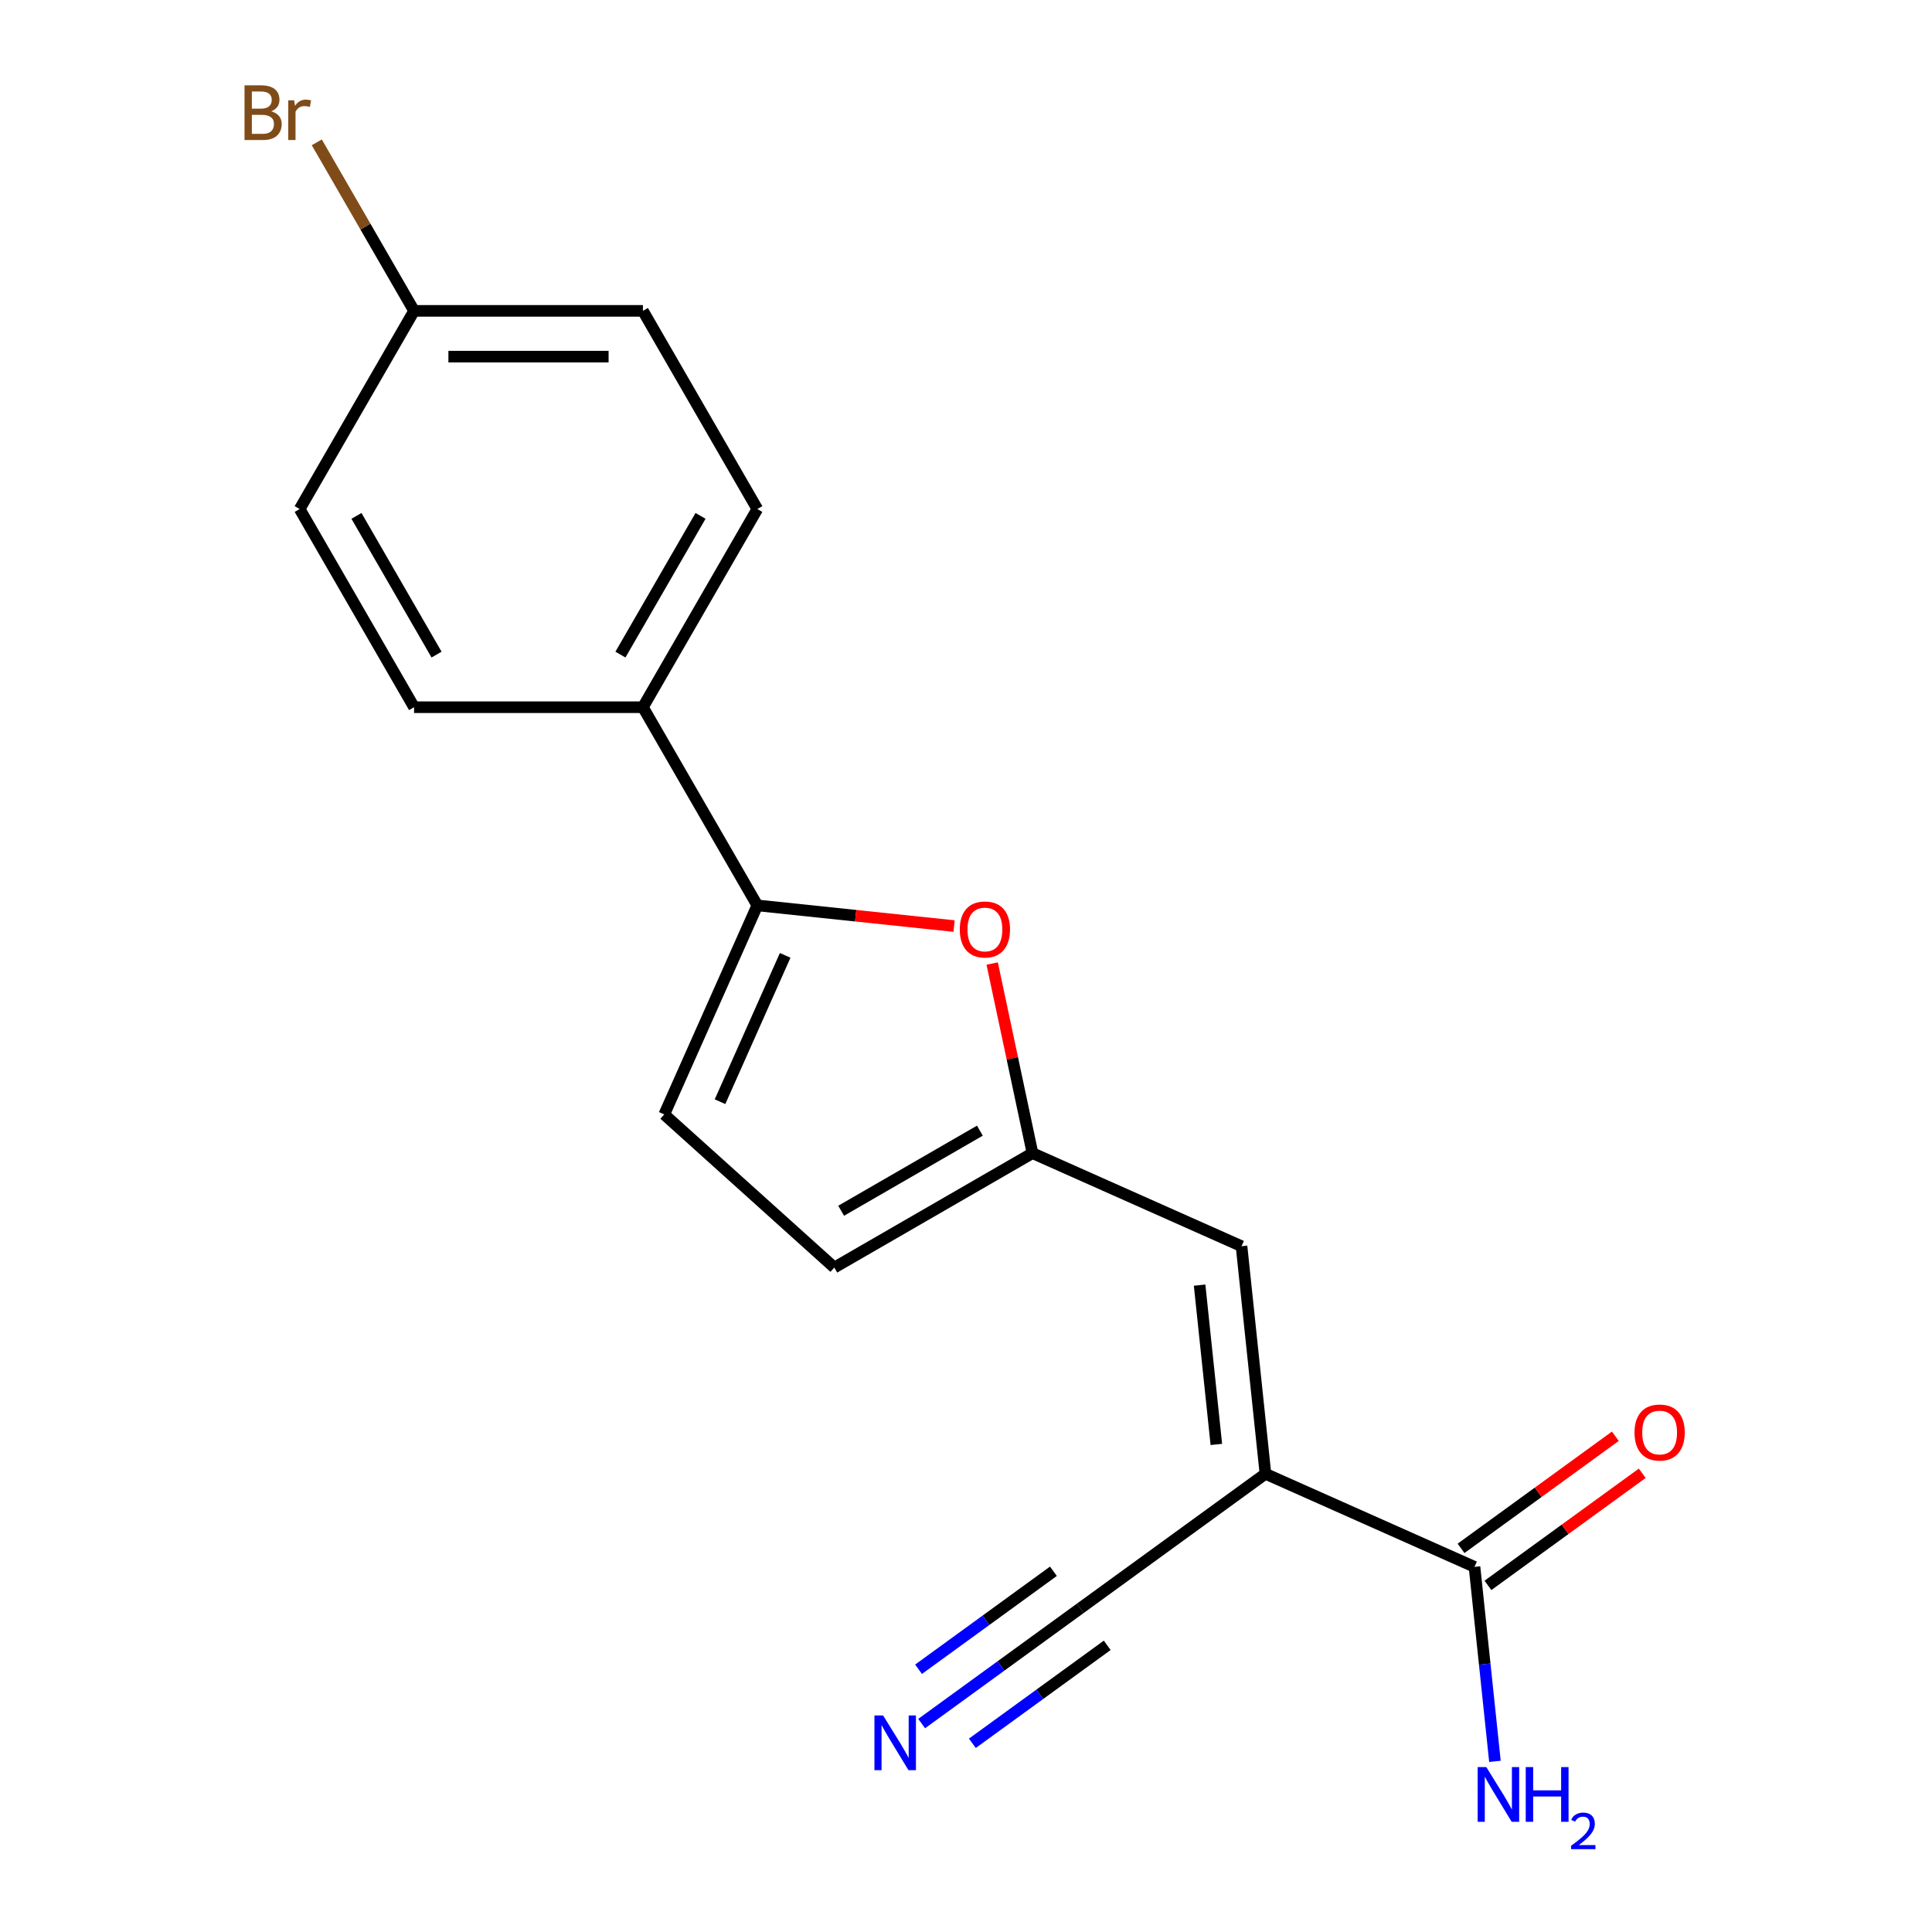 <?xml version='1.0' encoding='iso-8859-1'?>
<svg version='1.1' baseProfile='full'
              xmlns='http://www.w3.org/2000/svg'
                      xmlns:rdkit='http://www.rdkit.org/xml'
                      xmlns:xlink='http://www.w3.org/1999/xlink'
                  xml:space='preserve'
width='1000px' height='1000px' viewBox='0 0 1000 1000'>
<!-- END OF HEADER -->
<rect style='opacity:1.0;fill:#FFFFFF;stroke:none' width='1000' height='1000' x='0' y='0'> </rect>
<path class='bond-2' d='M 654.996,762.832 L 642.615,645.037' style='fill:none;fill-rule:evenodd;stroke:#000000;stroke-width:6px;stroke-linecap:butt;stroke-linejoin:miter;stroke-opacity:1' />
<path class='bond-2' d='M 629.58,747.639 L 620.913,665.183' style='fill:none;fill-rule:evenodd;stroke:#000000;stroke-width:6px;stroke-linecap:butt;stroke-linejoin:miter;stroke-opacity:1' />
<path class='bond-4' d='M 654.996,762.832 L 763.199,811.007' style='fill:none;fill-rule:evenodd;stroke:#000000;stroke-width:6px;stroke-linecap:butt;stroke-linejoin:miter;stroke-opacity:1' />
<path class='bond-5' d='M 654.996,762.832 L 559.173,832.451' style='fill:none;fill-rule:evenodd;stroke:#000000;stroke-width:6px;stroke-linecap:butt;stroke-linejoin:miter;stroke-opacity:1' />
<path class='bond-0' d='M 391.991,468.626 L 442.908,473.978' style='fill:none;fill-rule:evenodd;stroke:#000000;stroke-width:6px;stroke-linecap:butt;stroke-linejoin:miter;stroke-opacity:1' />
<path class='bond-0' d='M 442.908,473.978 L 493.825,479.329' style='fill:none;fill-rule:evenodd;stroke:#FF0000;stroke-width:6px;stroke-linecap:butt;stroke-linejoin:miter;stroke-opacity:1' />
<path class='bond-9' d='M 391.991,468.626 L 332.769,366.051' style='fill:none;fill-rule:evenodd;stroke:#000000;stroke-width:6px;stroke-linecap:butt;stroke-linejoin:miter;stroke-opacity:1' />
<path class='bond-18' d='M 391.991,468.626 L 343.816,576.83' style='fill:none;fill-rule:evenodd;stroke:#000000;stroke-width:6px;stroke-linecap:butt;stroke-linejoin:miter;stroke-opacity:1' />
<path class='bond-18' d='M 406.406,494.492 L 372.683,570.234' style='fill:none;fill-rule:evenodd;stroke:#000000;stroke-width:6px;stroke-linecap:butt;stroke-linejoin:miter;stroke-opacity:1' />
<path class='bond-1' d='M 513.552,498.728 L 523.982,547.795' style='fill:none;fill-rule:evenodd;stroke:#FF0000;stroke-width:6px;stroke-linecap:butt;stroke-linejoin:miter;stroke-opacity:1' />
<path class='bond-1' d='M 523.982,547.795 L 534.412,596.862' style='fill:none;fill-rule:evenodd;stroke:#000000;stroke-width:6px;stroke-linecap:butt;stroke-linejoin:miter;stroke-opacity:1' />
<path class='bond-3' d='M 642.615,645.037 L 534.412,596.862' style='fill:none;fill-rule:evenodd;stroke:#000000;stroke-width:6px;stroke-linecap:butt;stroke-linejoin:miter;stroke-opacity:1' />
<path class='bond-8' d='M 534.412,596.862 L 431.837,656.084' style='fill:none;fill-rule:evenodd;stroke:#000000;stroke-width:6px;stroke-linecap:butt;stroke-linejoin:miter;stroke-opacity:1' />
<path class='bond-8' d='M 507.181,585.23 L 435.378,626.686' style='fill:none;fill-rule:evenodd;stroke:#000000;stroke-width:6px;stroke-linecap:butt;stroke-linejoin:miter;stroke-opacity:1' />
<path class='bond-10' d='M 770.161,820.59 L 810.092,791.578' style='fill:none;fill-rule:evenodd;stroke:#000000;stroke-width:6px;stroke-linecap:butt;stroke-linejoin:miter;stroke-opacity:1' />
<path class='bond-10' d='M 810.092,791.578 L 850.023,762.567' style='fill:none;fill-rule:evenodd;stroke:#FF0000;stroke-width:6px;stroke-linecap:butt;stroke-linejoin:miter;stroke-opacity:1' />
<path class='bond-10' d='M 756.237,801.425 L 796.168,772.414' style='fill:none;fill-rule:evenodd;stroke:#000000;stroke-width:6px;stroke-linecap:butt;stroke-linejoin:miter;stroke-opacity:1' />
<path class='bond-10' d='M 796.168,772.414 L 836.099,743.402' style='fill:none;fill-rule:evenodd;stroke:#FF0000;stroke-width:6px;stroke-linecap:butt;stroke-linejoin:miter;stroke-opacity:1' />
<path class='bond-13' d='M 763.199,811.007 L 768.49,861.344' style='fill:none;fill-rule:evenodd;stroke:#000000;stroke-width:6px;stroke-linecap:butt;stroke-linejoin:miter;stroke-opacity:1' />
<path class='bond-13' d='M 768.49,861.344 L 773.78,911.681' style='fill:none;fill-rule:evenodd;stroke:#0000FF;stroke-width:6px;stroke-linecap:butt;stroke-linejoin:miter;stroke-opacity:1' />
<path class='bond-7' d='M 559.173,832.451 L 518.112,862.284' style='fill:none;fill-rule:evenodd;stroke:#000000;stroke-width:6px;stroke-linecap:butt;stroke-linejoin:miter;stroke-opacity:1' />
<path class='bond-7' d='M 518.112,862.284 L 477.051,892.116' style='fill:none;fill-rule:evenodd;stroke:#0000FF;stroke-width:6px;stroke-linecap:butt;stroke-linejoin:miter;stroke-opacity:1' />
<path class='bond-7' d='M 545.249,813.287 L 510.347,838.644' style='fill:none;fill-rule:evenodd;stroke:#000000;stroke-width:6px;stroke-linecap:butt;stroke-linejoin:miter;stroke-opacity:1' />
<path class='bond-7' d='M 510.347,838.644 L 475.446,864.002' style='fill:none;fill-rule:evenodd;stroke:#0000FF;stroke-width:6px;stroke-linecap:butt;stroke-linejoin:miter;stroke-opacity:1' />
<path class='bond-7' d='M 573.097,851.616 L 538.195,876.973' style='fill:none;fill-rule:evenodd;stroke:#000000;stroke-width:6px;stroke-linecap:butt;stroke-linejoin:miter;stroke-opacity:1' />
<path class='bond-7' d='M 538.195,876.973 L 503.293,902.331' style='fill:none;fill-rule:evenodd;stroke:#0000FF;stroke-width:6px;stroke-linecap:butt;stroke-linejoin:miter;stroke-opacity:1' />
<path class='bond-6' d='M 343.816,576.83 L 431.837,656.084' style='fill:none;fill-rule:evenodd;stroke:#000000;stroke-width:6px;stroke-linecap:butt;stroke-linejoin:miter;stroke-opacity:1' />
<path class='bond-11' d='M 332.769,366.051 L 391.991,263.476' style='fill:none;fill-rule:evenodd;stroke:#000000;stroke-width:6px;stroke-linecap:butt;stroke-linejoin:miter;stroke-opacity:1' />
<path class='bond-11' d='M 321.138,338.821 L 362.593,267.018' style='fill:none;fill-rule:evenodd;stroke:#000000;stroke-width:6px;stroke-linecap:butt;stroke-linejoin:miter;stroke-opacity:1' />
<path class='bond-12' d='M 332.769,366.051 L 214.326,366.051' style='fill:none;fill-rule:evenodd;stroke:#000000;stroke-width:6px;stroke-linecap:butt;stroke-linejoin:miter;stroke-opacity:1' />
<path class='bond-16' d='M 391.991,263.476 L 332.769,160.901' style='fill:none;fill-rule:evenodd;stroke:#000000;stroke-width:6px;stroke-linecap:butt;stroke-linejoin:miter;stroke-opacity:1' />
<path class='bond-15' d='M 214.326,366.051 L 155.104,263.476' style='fill:none;fill-rule:evenodd;stroke:#000000;stroke-width:6px;stroke-linecap:butt;stroke-linejoin:miter;stroke-opacity:1' />
<path class='bond-15' d='M 225.958,338.821 L 184.503,267.018' style='fill:none;fill-rule:evenodd;stroke:#000000;stroke-width:6px;stroke-linecap:butt;stroke-linejoin:miter;stroke-opacity:1' />
<path class='bond-14' d='M 214.326,160.901 L 155.104,263.476' style='fill:none;fill-rule:evenodd;stroke:#000000;stroke-width:6px;stroke-linecap:butt;stroke-linejoin:miter;stroke-opacity:1' />
<path class='bond-17' d='M 214.326,160.901 L 189.146,117.288' style='fill:none;fill-rule:evenodd;stroke:#000000;stroke-width:6px;stroke-linecap:butt;stroke-linejoin:miter;stroke-opacity:1' />
<path class='bond-17' d='M 189.146,117.288 L 163.965,73.674' style='fill:none;fill-rule:evenodd;stroke:#7F4C19;stroke-width:6px;stroke-linecap:butt;stroke-linejoin:miter;stroke-opacity:1' />
<path class='bond-19' d='M 214.326,160.901 L 332.769,160.901' style='fill:none;fill-rule:evenodd;stroke:#000000;stroke-width:6px;stroke-linecap:butt;stroke-linejoin:miter;stroke-opacity:1' />
<path class='bond-19' d='M 232.093,184.59 L 315.003,184.59' style='fill:none;fill-rule:evenodd;stroke:#000000;stroke-width:6px;stroke-linecap:butt;stroke-linejoin:miter;stroke-opacity:1' />
<path  class='atom-2' d='M 496.786 481.087
Q 496.786 474.287, 500.146 470.487
Q 503.506 466.687, 509.786 466.687
Q 516.066 466.687, 519.426 470.487
Q 522.786 474.287, 522.786 481.087
Q 522.786 487.967, 519.386 491.887
Q 515.986 495.767, 509.786 495.767
Q 503.546 495.767, 500.146 491.887
Q 496.786 488.007, 496.786 481.087
M 509.786 492.567
Q 514.106 492.567, 516.426 489.687
Q 518.786 486.767, 518.786 481.087
Q 518.786 475.527, 516.426 472.727
Q 514.106 469.887, 509.786 469.887
Q 505.466 469.887, 503.106 472.687
Q 500.786 475.487, 500.786 481.087
Q 500.786 486.807, 503.106 489.687
Q 505.466 492.567, 509.786 492.567
' fill='#FF0000'/>
<path  class='atom-8' d='M 457.09 887.911
L 466.37 902.911
Q 467.29 904.391, 468.77 907.071
Q 470.25 909.751, 470.33 909.911
L 470.33 887.911
L 474.09 887.911
L 474.09 916.231
L 470.21 916.231
L 460.25 899.831
Q 459.09 897.911, 457.85 895.711
Q 456.65 893.511, 456.29 892.831
L 456.29 916.231
L 452.61 916.231
L 452.61 887.911
L 457.09 887.911
' fill='#0000FF'/>
<path  class='atom-11' d='M 846.022 741.468
Q 846.022 734.668, 849.382 730.868
Q 852.742 727.068, 859.022 727.068
Q 865.302 727.068, 868.662 730.868
Q 872.022 734.668, 872.022 741.468
Q 872.022 748.348, 868.622 752.268
Q 865.222 756.148, 859.022 756.148
Q 852.782 756.148, 849.382 752.268
Q 846.022 748.388, 846.022 741.468
M 859.022 752.948
Q 863.342 752.948, 865.662 750.068
Q 868.022 747.148, 868.022 741.468
Q 868.022 735.908, 865.662 733.108
Q 863.342 730.268, 859.022 730.268
Q 854.702 730.268, 852.342 733.068
Q 850.022 735.868, 850.022 741.468
Q 850.022 747.188, 852.342 750.068
Q 854.702 752.948, 859.022 752.948
' fill='#FF0000'/>
<path  class='atom-14' d='M 769.32 914.642
L 778.6 929.642
Q 779.52 931.122, 781 933.802
Q 782.48 936.482, 782.56 936.642
L 782.56 914.642
L 786.32 914.642
L 786.32 942.962
L 782.44 942.962
L 772.48 926.562
Q 771.32 924.642, 770.08 922.442
Q 768.88 920.242, 768.52 919.562
L 768.52 942.962
L 764.84 942.962
L 764.84 914.642
L 769.32 914.642
' fill='#0000FF'/>
<path  class='atom-14' d='M 789.72 914.642
L 793.56 914.642
L 793.56 926.682
L 808.04 926.682
L 808.04 914.642
L 811.88 914.642
L 811.88 942.962
L 808.04 942.962
L 808.04 929.882
L 793.56 929.882
L 793.56 942.962
L 789.72 942.962
L 789.72 914.642
' fill='#0000FF'/>
<path  class='atom-14' d='M 813.253 941.968
Q 813.939 940.199, 815.576 939.223
Q 817.213 938.219, 819.483 938.219
Q 822.308 938.219, 823.892 939.751
Q 825.476 941.282, 825.476 944.001
Q 825.476 946.773, 823.417 949.36
Q 821.384 951.947, 817.16 955.01
L 825.793 955.01
L 825.793 957.122
L 813.2 957.122
L 813.2 955.353
Q 816.685 952.871, 818.744 951.023
Q 820.829 949.175, 821.833 947.512
Q 822.836 945.849, 822.836 944.133
Q 822.836 942.338, 821.938 941.335
Q 821.041 940.331, 819.483 940.331
Q 817.978 940.331, 816.975 940.939
Q 815.972 941.546, 815.259 942.892
L 813.253 941.968
' fill='#0000FF'/>
<path  class='atom-18' d='M 140.324 57.606
Q 143.044 58.366, 144.404 60.046
Q 145.804 61.686, 145.804 64.126
Q 145.804 68.046, 143.284 70.286
Q 140.804 72.486, 136.084 72.486
L 126.564 72.486
L 126.564 44.166
L 134.924 44.166
Q 139.764 44.166, 142.204 46.126
Q 144.644 48.086, 144.644 51.686
Q 144.644 55.966, 140.324 57.606
M 130.364 47.366
L 130.364 56.246
L 134.924 56.246
Q 137.724 56.246, 139.164 55.126
Q 140.644 53.966, 140.644 51.686
Q 140.644 47.366, 134.924 47.366
L 130.364 47.366
M 136.084 69.286
Q 138.844 69.286, 140.324 67.966
Q 141.804 66.646, 141.804 64.126
Q 141.804 61.806, 140.164 60.646
Q 138.564 59.446, 135.484 59.446
L 130.364 59.446
L 130.364 69.286
L 136.084 69.286
' fill='#7F4C19'/>
<path  class='atom-18' d='M 152.244 51.926
L 152.684 54.766
Q 154.844 51.566, 158.364 51.566
Q 159.484 51.566, 161.004 51.966
L 160.404 55.326
Q 158.684 54.926, 157.724 54.926
Q 156.044 54.926, 154.924 55.606
Q 153.844 56.246, 152.964 57.806
L 152.964 72.486
L 149.204 72.486
L 149.204 51.926
L 152.244 51.926
' fill='#7F4C19'/>
</svg>
